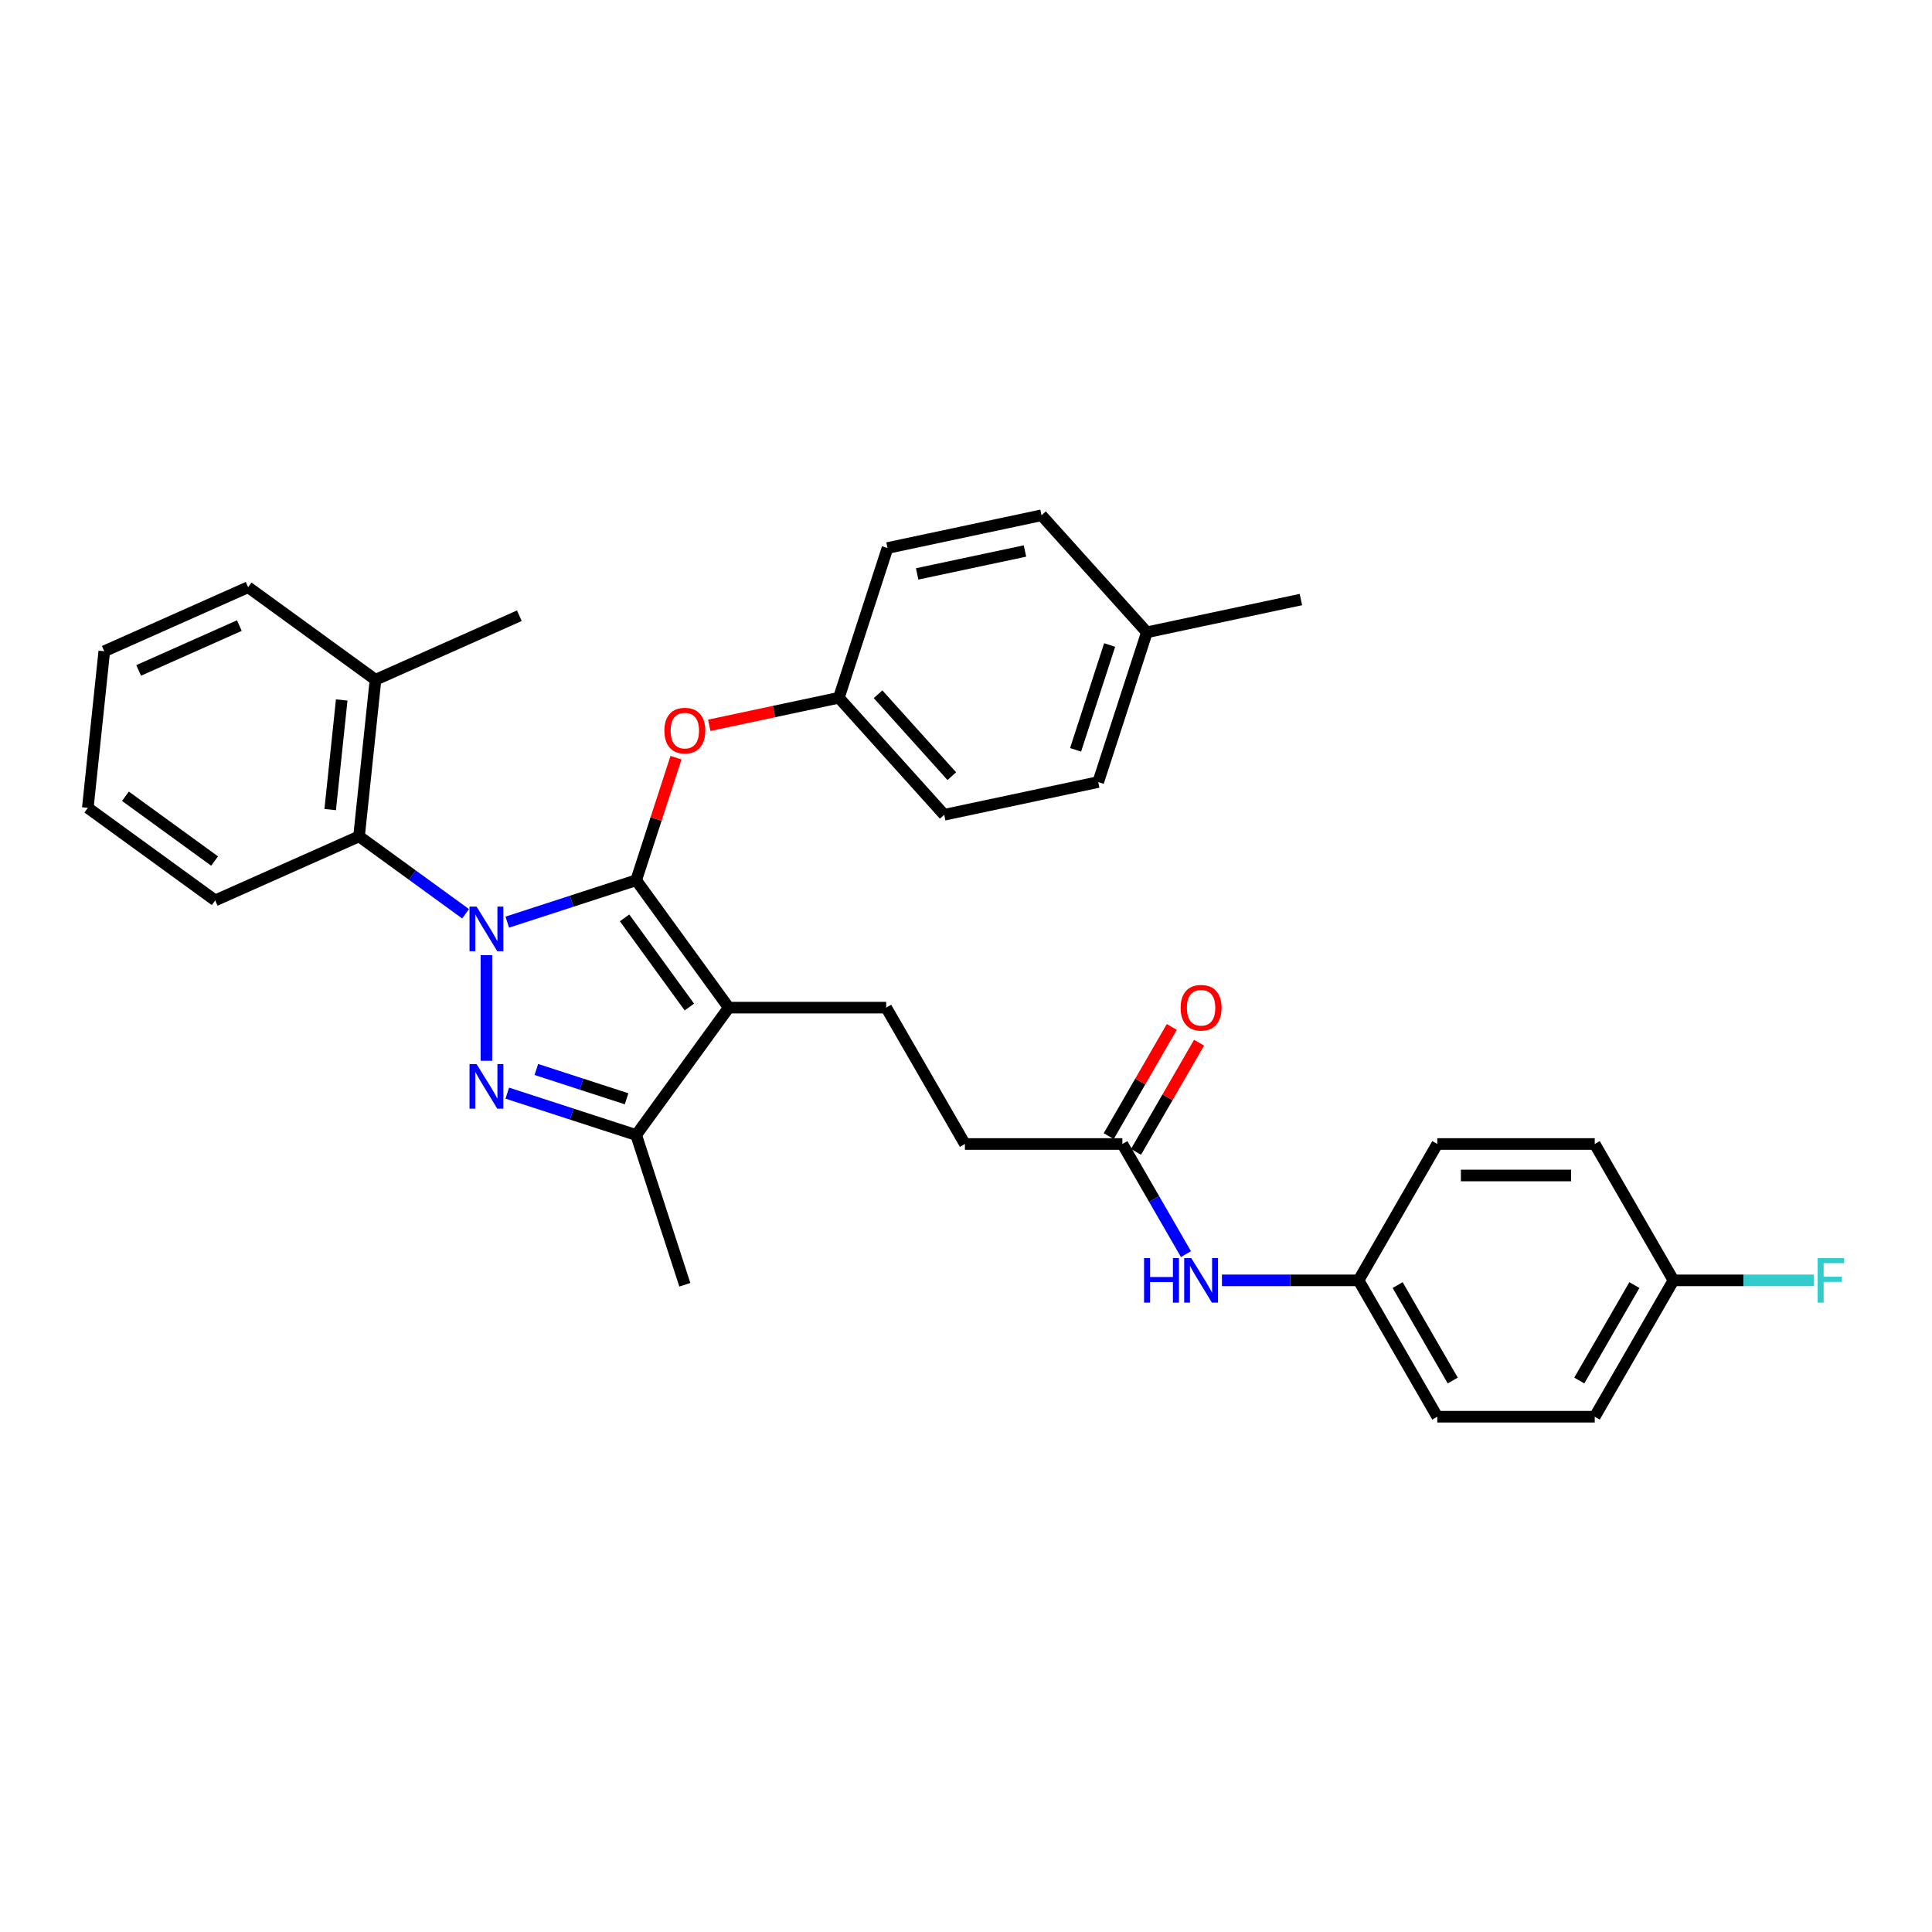 <?xml version='1.0' encoding='iso-8859-1'?>
<svg version='1.1' baseProfile='full'
              xmlns='http://www.w3.org/2000/svg'
                      xmlns:rdkit='http://www.rdkit.org/xml'
                      xmlns:xlink='http://www.w3.org/1999/xlink'
                  xml:space='preserve'
width='1000px' height='1000px' viewBox='0 0 1000 1000'>
<!-- END OF HEADER -->
<rect style='opacity:1.0;fill:#FFFFFF;stroke:none' width='1000' height='1000' x='0' y='0'> </rect>
<path class='bond-0' d='M 703.186,662.712 L 743.936,592.132' style='fill:none;fill-rule:evenodd;stroke:#000000;stroke-width:6px;stroke-linecap:butt;stroke-linejoin:miter;stroke-opacity:1' />
<path class='bond-1' d='M 703.186,662.712 L 743.936,733.292' style='fill:none;fill-rule:evenodd;stroke:#000000;stroke-width:6px;stroke-linecap:butt;stroke-linejoin:miter;stroke-opacity:1' />
<path class='bond-1' d='M 723.415,665.149 L 751.939,714.555' style='fill:none;fill-rule:evenodd;stroke:#000000;stroke-width:6px;stroke-linecap:butt;stroke-linejoin:miter;stroke-opacity:1' />
<path class='bond-2' d='M 703.186,662.712 L 667.832,662.712' style='fill:none;fill-rule:evenodd;stroke:#000000;stroke-width:6px;stroke-linecap:butt;stroke-linejoin:miter;stroke-opacity:1' />
<path class='bond-2' d='M 667.832,662.712 L 632.478,662.712' style='fill:none;fill-rule:evenodd;stroke:#0000FF;stroke-width:6px;stroke-linecap:butt;stroke-linejoin:miter;stroke-opacity:1' />
<path class='bond-3' d='M 580.938,592.132 L 597.393,620.633' style='fill:none;fill-rule:evenodd;stroke:#000000;stroke-width:6px;stroke-linecap:butt;stroke-linejoin:miter;stroke-opacity:1' />
<path class='bond-3' d='M 597.393,620.633 L 613.848,649.134' style='fill:none;fill-rule:evenodd;stroke:#0000FF;stroke-width:6px;stroke-linecap:butt;stroke-linejoin:miter;stroke-opacity:1' />
<path class='bond-4' d='M 587.996,596.207 L 604.31,567.95' style='fill:none;fill-rule:evenodd;stroke:#000000;stroke-width:6px;stroke-linecap:butt;stroke-linejoin:miter;stroke-opacity:1' />
<path class='bond-4' d='M 604.31,567.95 L 620.624,539.693' style='fill:none;fill-rule:evenodd;stroke:#FF0000;stroke-width:6px;stroke-linecap:butt;stroke-linejoin:miter;stroke-opacity:1' />
<path class='bond-4' d='M 573.88,588.057 L 590.194,559.8' style='fill:none;fill-rule:evenodd;stroke:#000000;stroke-width:6px;stroke-linecap:butt;stroke-linejoin:miter;stroke-opacity:1' />
<path class='bond-4' d='M 590.194,559.8 L 606.508,531.543' style='fill:none;fill-rule:evenodd;stroke:#FF0000;stroke-width:6px;stroke-linecap:butt;stroke-linejoin:miter;stroke-opacity:1' />
<path class='bond-5' d='M 580.938,592.132 L 499.439,592.132' style='fill:none;fill-rule:evenodd;stroke:#000000;stroke-width:6px;stroke-linecap:butt;stroke-linejoin:miter;stroke-opacity:1' />
<path class='bond-6' d='M 866.184,662.712 L 825.435,733.292' style='fill:none;fill-rule:evenodd;stroke:#000000;stroke-width:6px;stroke-linecap:butt;stroke-linejoin:miter;stroke-opacity:1' />
<path class='bond-6' d='M 845.956,665.149 L 817.431,714.555' style='fill:none;fill-rule:evenodd;stroke:#000000;stroke-width:6px;stroke-linecap:butt;stroke-linejoin:miter;stroke-opacity:1' />
<path class='bond-7' d='M 866.184,662.712 L 902.484,662.712' style='fill:none;fill-rule:evenodd;stroke:#000000;stroke-width:6px;stroke-linecap:butt;stroke-linejoin:miter;stroke-opacity:1' />
<path class='bond-7' d='M 902.484,662.712 L 938.784,662.712' style='fill:none;fill-rule:evenodd;stroke:#33CCCC;stroke-width:6px;stroke-linecap:butt;stroke-linejoin:miter;stroke-opacity:1' />
<path class='bond-8' d='M 866.184,662.712 L 825.435,592.132' style='fill:none;fill-rule:evenodd;stroke:#000000;stroke-width:6px;stroke-linecap:butt;stroke-linejoin:miter;stroke-opacity:1' />
<path class='bond-9' d='M 458.689,521.551 L 499.439,592.132' style='fill:none;fill-rule:evenodd;stroke:#000000;stroke-width:6px;stroke-linecap:butt;stroke-linejoin:miter;stroke-opacity:1' />
<path class='bond-10' d='M 458.689,521.551 L 377.19,521.551' style='fill:none;fill-rule:evenodd;stroke:#000000;stroke-width:6px;stroke-linecap:butt;stroke-linejoin:miter;stroke-opacity:1' />
<path class='bond-11' d='M 240.985,472.962 L 213.414,452.93' style='fill:none;fill-rule:evenodd;stroke:#0000FF;stroke-width:6px;stroke-linecap:butt;stroke-linejoin:miter;stroke-opacity:1' />
<path class='bond-11' d='M 213.414,452.93 L 185.842,432.898' style='fill:none;fill-rule:evenodd;stroke:#000000;stroke-width:6px;stroke-linecap:butt;stroke-linejoin:miter;stroke-opacity:1' />
<path class='bond-12' d='M 262.566,477.296 L 295.926,466.457' style='fill:none;fill-rule:evenodd;stroke:#0000FF;stroke-width:6px;stroke-linecap:butt;stroke-linejoin:miter;stroke-opacity:1' />
<path class='bond-12' d='M 295.926,466.457 L 329.286,455.617' style='fill:none;fill-rule:evenodd;stroke:#000000;stroke-width:6px;stroke-linecap:butt;stroke-linejoin:miter;stroke-opacity:1' />
<path class='bond-13' d='M 251.776,494.38 L 251.776,549.063' style='fill:none;fill-rule:evenodd;stroke:#0000FF;stroke-width:6px;stroke-linecap:butt;stroke-linejoin:miter;stroke-opacity:1' />
<path class='bond-14' d='M 329.286,455.617 L 339.593,423.896' style='fill:none;fill-rule:evenodd;stroke:#000000;stroke-width:6px;stroke-linecap:butt;stroke-linejoin:miter;stroke-opacity:1' />
<path class='bond-14' d='M 339.593,423.896 L 349.9,392.174' style='fill:none;fill-rule:evenodd;stroke:#FF0000;stroke-width:6px;stroke-linecap:butt;stroke-linejoin:miter;stroke-opacity:1' />
<path class='bond-15' d='M 329.286,455.617 L 377.19,521.551' style='fill:none;fill-rule:evenodd;stroke:#000000;stroke-width:6px;stroke-linecap:butt;stroke-linejoin:miter;stroke-opacity:1' />
<path class='bond-15' d='M 323.285,475.088 L 356.818,521.242' style='fill:none;fill-rule:evenodd;stroke:#000000;stroke-width:6px;stroke-linecap:butt;stroke-linejoin:miter;stroke-opacity:1' />
<path class='bond-16' d='M 377.19,521.551 L 329.286,587.486' style='fill:none;fill-rule:evenodd;stroke:#000000;stroke-width:6px;stroke-linecap:butt;stroke-linejoin:miter;stroke-opacity:1' />
<path class='bond-17' d='M 329.286,587.486 L 295.926,576.646' style='fill:none;fill-rule:evenodd;stroke:#000000;stroke-width:6px;stroke-linecap:butt;stroke-linejoin:miter;stroke-opacity:1' />
<path class='bond-17' d='M 295.926,576.646 L 262.566,565.807' style='fill:none;fill-rule:evenodd;stroke:#0000FF;stroke-width:6px;stroke-linecap:butt;stroke-linejoin:miter;stroke-opacity:1' />
<path class='bond-17' d='M 324.315,568.732 L 300.963,561.144' style='fill:none;fill-rule:evenodd;stroke:#000000;stroke-width:6px;stroke-linecap:butt;stroke-linejoin:miter;stroke-opacity:1' />
<path class='bond-17' d='M 300.963,561.144 L 277.611,553.557' style='fill:none;fill-rule:evenodd;stroke:#0000FF;stroke-width:6px;stroke-linecap:butt;stroke-linejoin:miter;stroke-opacity:1' />
<path class='bond-18' d='M 329.286,587.486 L 354.471,664.996' style='fill:none;fill-rule:evenodd;stroke:#000000;stroke-width:6px;stroke-linecap:butt;stroke-linejoin:miter;stroke-opacity:1' />
<path class='bond-19' d='M 367.103,375.422 L 400.646,368.292' style='fill:none;fill-rule:evenodd;stroke:#FF0000;stroke-width:6px;stroke-linecap:butt;stroke-linejoin:miter;stroke-opacity:1' />
<path class='bond-19' d='M 400.646,368.292 L 434.189,361.163' style='fill:none;fill-rule:evenodd;stroke:#000000;stroke-width:6px;stroke-linecap:butt;stroke-linejoin:miter;stroke-opacity:1' />
<path class='bond-20' d='M 434.189,361.163 L 459.373,283.652' style='fill:none;fill-rule:evenodd;stroke:#000000;stroke-width:6px;stroke-linecap:butt;stroke-linejoin:miter;stroke-opacity:1' />
<path class='bond-21' d='M 434.189,361.163 L 488.722,421.728' style='fill:none;fill-rule:evenodd;stroke:#000000;stroke-width:6px;stroke-linecap:butt;stroke-linejoin:miter;stroke-opacity:1' />
<path class='bond-21' d='M 454.482,359.341 L 492.655,401.737' style='fill:none;fill-rule:evenodd;stroke:#000000;stroke-width:6px;stroke-linecap:butt;stroke-linejoin:miter;stroke-opacity:1' />
<path class='bond-22' d='M 593.625,327.273 L 568.44,404.784' style='fill:none;fill-rule:evenodd;stroke:#000000;stroke-width:6px;stroke-linecap:butt;stroke-linejoin:miter;stroke-opacity:1' />
<path class='bond-22' d='M 574.345,333.863 L 556.716,388.12' style='fill:none;fill-rule:evenodd;stroke:#000000;stroke-width:6px;stroke-linecap:butt;stroke-linejoin:miter;stroke-opacity:1' />
<path class='bond-23' d='M 593.625,327.273 L 673.343,310.329' style='fill:none;fill-rule:evenodd;stroke:#000000;stroke-width:6px;stroke-linecap:butt;stroke-linejoin:miter;stroke-opacity:1' />
<path class='bond-24' d='M 593.625,327.273 L 539.091,266.708' style='fill:none;fill-rule:evenodd;stroke:#000000;stroke-width:6px;stroke-linecap:butt;stroke-linejoin:miter;stroke-opacity:1' />
<path class='bond-25' d='M 459.373,283.652 L 539.091,266.708' style='fill:none;fill-rule:evenodd;stroke:#000000;stroke-width:6px;stroke-linecap:butt;stroke-linejoin:miter;stroke-opacity:1' />
<path class='bond-25' d='M 474.72,297.054 L 530.523,285.193' style='fill:none;fill-rule:evenodd;stroke:#000000;stroke-width:6px;stroke-linecap:butt;stroke-linejoin:miter;stroke-opacity:1' />
<path class='bond-26' d='M 185.842,432.898 L 194.361,351.845' style='fill:none;fill-rule:evenodd;stroke:#000000;stroke-width:6px;stroke-linecap:butt;stroke-linejoin:miter;stroke-opacity:1' />
<path class='bond-26' d='M 170.909,419.036 L 176.872,362.3' style='fill:none;fill-rule:evenodd;stroke:#000000;stroke-width:6px;stroke-linecap:butt;stroke-linejoin:miter;stroke-opacity:1' />
<path class='bond-27' d='M 185.842,432.898 L 111.389,466.047' style='fill:none;fill-rule:evenodd;stroke:#000000;stroke-width:6px;stroke-linecap:butt;stroke-linejoin:miter;stroke-opacity:1' />
<path class='bond-28' d='M 194.361,351.845 L 268.814,318.697' style='fill:none;fill-rule:evenodd;stroke:#000000;stroke-width:6px;stroke-linecap:butt;stroke-linejoin:miter;stroke-opacity:1' />
<path class='bond-29' d='M 194.361,351.845 L 128.427,303.942' style='fill:none;fill-rule:evenodd;stroke:#000000;stroke-width:6px;stroke-linecap:butt;stroke-linejoin:miter;stroke-opacity:1' />
<path class='bond-30' d='M 111.389,466.047 L 45.455,418.143' style='fill:none;fill-rule:evenodd;stroke:#000000;stroke-width:6px;stroke-linecap:butt;stroke-linejoin:miter;stroke-opacity:1' />
<path class='bond-30' d='M 111.079,445.674 L 64.925,412.142' style='fill:none;fill-rule:evenodd;stroke:#000000;stroke-width:6px;stroke-linecap:butt;stroke-linejoin:miter;stroke-opacity:1' />
<path class='bond-31' d='M 128.427,303.942 L 53.974,337.09' style='fill:none;fill-rule:evenodd;stroke:#000000;stroke-width:6px;stroke-linecap:butt;stroke-linejoin:miter;stroke-opacity:1' />
<path class='bond-31' d='M 123.888,323.804 L 71.771,347.008' style='fill:none;fill-rule:evenodd;stroke:#000000;stroke-width:6px;stroke-linecap:butt;stroke-linejoin:miter;stroke-opacity:1' />
<path class='bond-32' d='M 45.455,418.143 L 53.974,337.09' style='fill:none;fill-rule:evenodd;stroke:#000000;stroke-width:6px;stroke-linecap:butt;stroke-linejoin:miter;stroke-opacity:1' />
<path class='bond-33' d='M 488.722,421.728 L 568.44,404.784' style='fill:none;fill-rule:evenodd;stroke:#000000;stroke-width:6px;stroke-linecap:butt;stroke-linejoin:miter;stroke-opacity:1' />
<path class='bond-34' d='M 743.936,592.132 L 825.435,592.132' style='fill:none;fill-rule:evenodd;stroke:#000000;stroke-width:6px;stroke-linecap:butt;stroke-linejoin:miter;stroke-opacity:1' />
<path class='bond-34' d='M 756.16,608.432 L 813.21,608.432' style='fill:none;fill-rule:evenodd;stroke:#000000;stroke-width:6px;stroke-linecap:butt;stroke-linejoin:miter;stroke-opacity:1' />
<path class='bond-35' d='M 743.936,733.292 L 825.435,733.292' style='fill:none;fill-rule:evenodd;stroke:#000000;stroke-width:6px;stroke-linecap:butt;stroke-linejoin:miter;stroke-opacity:1' />
<path  class='atom-2' d='M 592.168 651.172
L 595.298 651.172
L 595.298 660.984
L 607.099 660.984
L 607.099 651.172
L 610.228 651.172
L 610.228 674.252
L 607.099 674.252
L 607.099 663.592
L 595.298 663.592
L 595.298 674.252
L 592.168 674.252
L 592.168 651.172
' fill='#0000FF'/>
<path  class='atom-2' d='M 616.585 651.172
L 624.148 663.397
Q 624.898 664.603, 626.104 666.787
Q 627.311 668.971, 627.376 669.101
L 627.376 651.172
L 630.44 651.172
L 630.44 674.252
L 627.278 674.252
L 619.161 660.886
Q 618.215 659.322, 617.205 657.529
Q 616.227 655.736, 615.933 655.181
L 615.933 674.252
L 612.934 674.252
L 612.934 651.172
L 616.585 651.172
' fill='#0000FF'/>
<path  class='atom-3' d='M 611.092 521.617
Q 611.092 516.075, 613.831 512.978
Q 616.569 509.881, 621.687 509.881
Q 626.805 509.881, 629.544 512.978
Q 632.282 516.075, 632.282 521.617
Q 632.282 527.224, 629.511 530.419
Q 626.74 533.581, 621.687 533.581
Q 616.602 533.581, 613.831 530.419
Q 611.092 527.256, 611.092 521.617
M 621.687 530.973
Q 625.208 530.973, 627.099 528.626
Q 629.022 526.246, 629.022 521.617
Q 629.022 517.085, 627.099 514.803
Q 625.208 512.489, 621.687 512.489
Q 618.166 512.489, 616.243 514.771
Q 614.352 517.053, 614.352 521.617
Q 614.352 526.278, 616.243 528.626
Q 618.166 530.973, 621.687 530.973
' fill='#FF0000'/>
<path  class='atom-7' d='M 246.674 469.262
L 254.237 481.487
Q 254.987 482.693, 256.193 484.877
Q 257.399 487.061, 257.464 487.191
L 257.464 469.262
L 260.529 469.262
L 260.529 492.342
L 257.367 492.342
L 249.249 478.976
Q 248.304 477.412, 247.293 475.619
Q 246.315 473.826, 246.022 473.271
L 246.022 492.342
L 243.023 492.342
L 243.023 469.262
L 246.674 469.262
' fill='#0000FF'/>
<path  class='atom-11' d='M 246.674 550.761
L 254.237 562.986
Q 254.987 564.192, 256.193 566.376
Q 257.399 568.56, 257.464 568.691
L 257.464 550.761
L 260.529 550.761
L 260.529 573.841
L 257.367 573.841
L 249.249 560.475
Q 248.304 558.911, 247.293 557.118
Q 246.315 555.325, 246.022 554.77
L 246.022 573.841
L 243.023 573.841
L 243.023 550.761
L 246.674 550.761
' fill='#0000FF'/>
<path  class='atom-12' d='M 343.876 378.172
Q 343.876 372.63, 346.614 369.533
Q 349.352 366.437, 354.471 366.437
Q 359.589 366.437, 362.327 369.533
Q 365.065 372.63, 365.065 378.172
Q 365.065 383.78, 362.295 386.974
Q 359.524 390.136, 354.471 390.136
Q 349.385 390.136, 346.614 386.974
Q 343.876 383.812, 343.876 378.172
M 354.471 387.528
Q 357.991 387.528, 359.882 385.181
Q 361.806 382.802, 361.806 378.172
Q 361.806 373.641, 359.882 371.359
Q 357.991 369.044, 354.471 369.044
Q 350.95 369.044, 349.026 371.326
Q 347.136 373.608, 347.136 378.172
Q 347.136 382.834, 349.026 385.181
Q 350.95 387.528, 354.471 387.528
' fill='#FF0000'/>
<path  class='atom-28' d='M 940.821 651.172
L 954.545 651.172
L 954.545 653.812
L 943.918 653.812
L 943.918 660.821
L 953.372 660.821
L 953.372 663.494
L 943.918 663.494
L 943.918 674.252
L 940.821 674.252
L 940.821 651.172
' fill='#33CCCC'/>
</svg>
